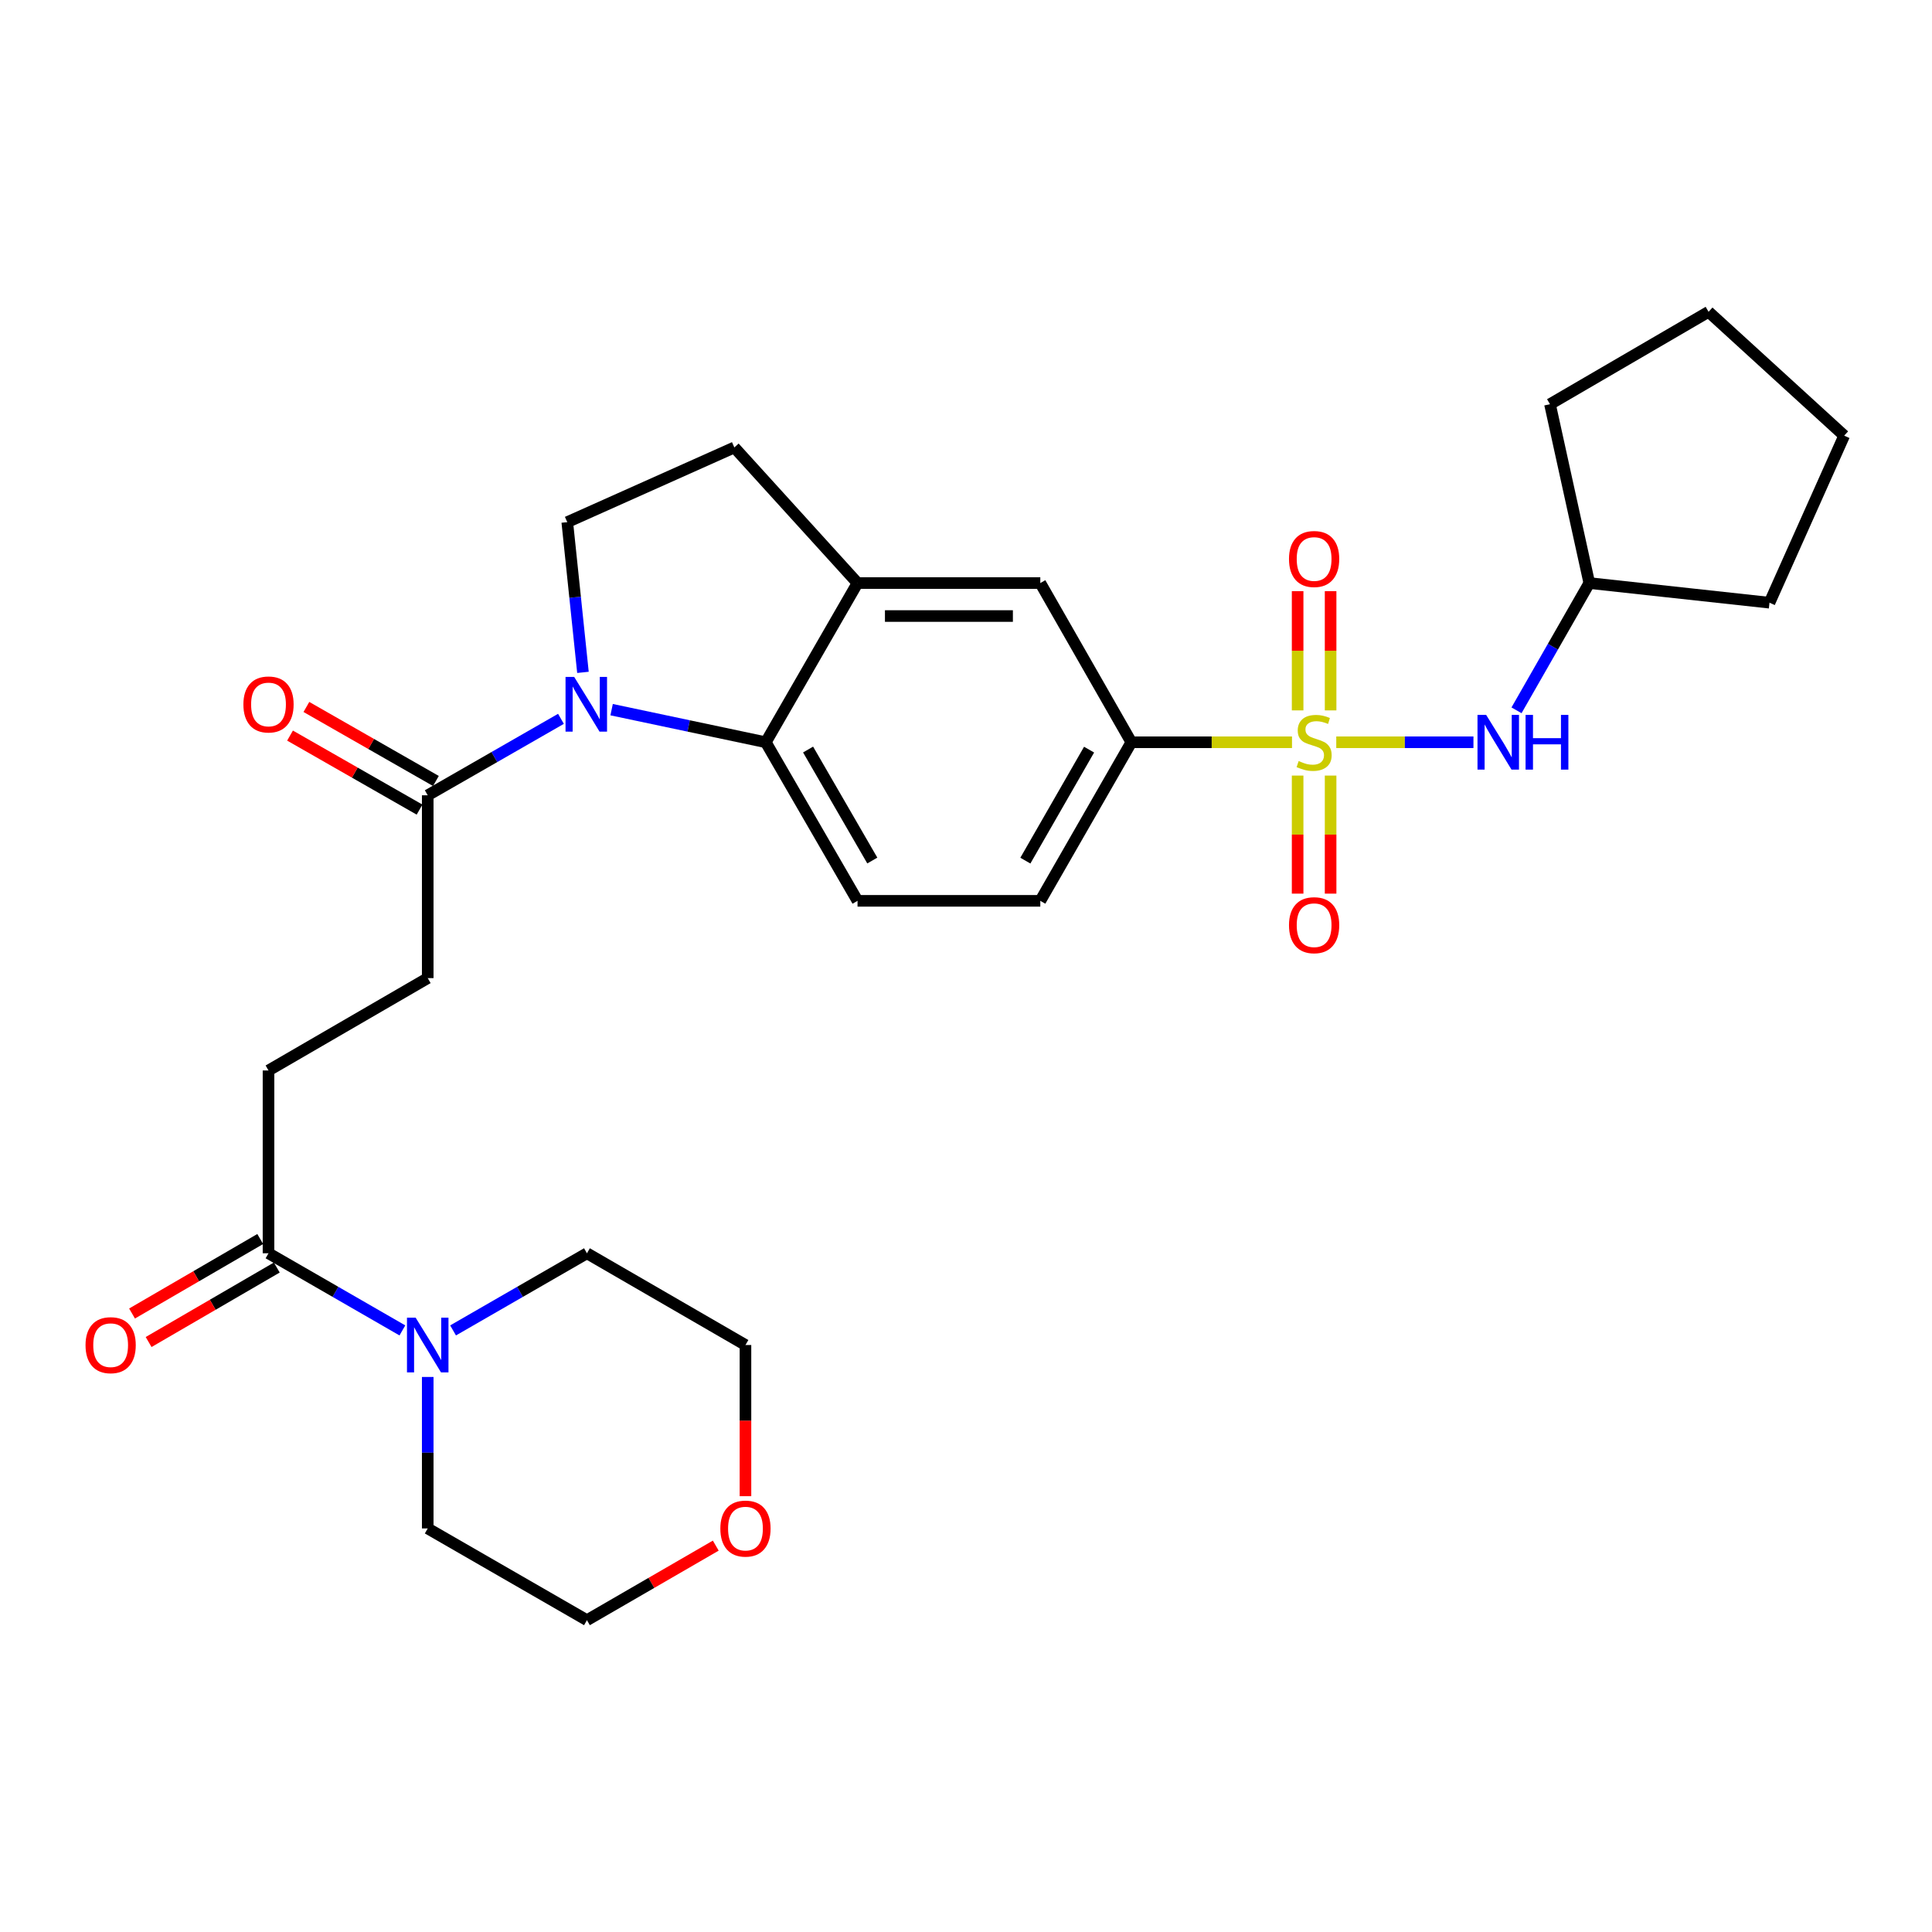 <?xml version='1.0' encoding='iso-8859-1'?>
<svg version='1.1' baseProfile='full'
              xmlns='http://www.w3.org/2000/svg'
                      xmlns:rdkit='http://www.rdkit.org/xml'
                      xmlns:xlink='http://www.w3.org/1999/xlink'
                  xml:space='preserve'
width='1000px' height='1000px' viewBox='0 0 1000 1000'>
<!-- END OF HEADER -->
<rect style='opacity:1.0;fill:#FFFFFF;stroke:none' width='1000' height='1000' x='0' y='0'> </rect>
<path class='bond-2' d='M 668.739,384.192 L 627.159,384.192' style='fill:none;fill-rule:evenodd;stroke:#CCCC00;stroke-width:6px;stroke-linecap:butt;stroke-linejoin:miter;stroke-opacity:1' />
<path class='bond-2' d='M 627.159,384.192 L 585.579,384.192' style='fill:none;fill-rule:evenodd;stroke:#000000;stroke-width:6px;stroke-linecap:butt;stroke-linejoin:miter;stroke-opacity:1' />
<path class='bond-4' d='M 691.646,384.192 L 727.151,384.192' style='fill:none;fill-rule:evenodd;stroke:#CCCC00;stroke-width:6px;stroke-linecap:butt;stroke-linejoin:miter;stroke-opacity:1' />
<path class='bond-4' d='M 727.151,384.192 L 762.655,384.192' style='fill:none;fill-rule:evenodd;stroke:#0000FF;stroke-width:6px;stroke-linecap:butt;stroke-linejoin:miter;stroke-opacity:1' />
<path class='bond-10' d='M 688.718,367.699 L 688.718,336.838' style='fill:none;fill-rule:evenodd;stroke:#CCCC00;stroke-width:6px;stroke-linecap:butt;stroke-linejoin:miter;stroke-opacity:1' />
<path class='bond-10' d='M 688.718,336.838 L 688.718,305.976' style='fill:none;fill-rule:evenodd;stroke:#FF0000;stroke-width:6px;stroke-linecap:butt;stroke-linejoin:miter;stroke-opacity:1' />
<path class='bond-10' d='M 671.65,367.699 L 671.65,336.838' style='fill:none;fill-rule:evenodd;stroke:#CCCC00;stroke-width:6px;stroke-linecap:butt;stroke-linejoin:miter;stroke-opacity:1' />
<path class='bond-10' d='M 671.65,336.838 L 671.65,305.976' style='fill:none;fill-rule:evenodd;stroke:#FF0000;stroke-width:6px;stroke-linecap:butt;stroke-linejoin:miter;stroke-opacity:1' />
<path class='bond-11' d='M 671.65,401.437 L 671.65,431.99' style='fill:none;fill-rule:evenodd;stroke:#CCCC00;stroke-width:6px;stroke-linecap:butt;stroke-linejoin:miter;stroke-opacity:1' />
<path class='bond-11' d='M 671.65,431.99 L 671.65,462.544' style='fill:none;fill-rule:evenodd;stroke:#FF0000;stroke-width:6px;stroke-linecap:butt;stroke-linejoin:miter;stroke-opacity:1' />
<path class='bond-11' d='M 688.718,401.437 L 688.718,431.99' style='fill:none;fill-rule:evenodd;stroke:#CCCC00;stroke-width:6px;stroke-linecap:butt;stroke-linejoin:miter;stroke-opacity:1' />
<path class='bond-11' d='M 688.718,431.99 L 688.718,462.544' style='fill:none;fill-rule:evenodd;stroke:#FF0000;stroke-width:6px;stroke-linecap:butt;stroke-linejoin:miter;stroke-opacity:1' />
<path class='bond-0' d='M 316.574,367.318 L 356.471,375.755' style='fill:none;fill-rule:evenodd;stroke:#0000FF;stroke-width:6px;stroke-linecap:butt;stroke-linejoin:miter;stroke-opacity:1' />
<path class='bond-0' d='M 356.471,375.755 L 396.368,384.192' style='fill:none;fill-rule:evenodd;stroke:#000000;stroke-width:6px;stroke-linecap:butt;stroke-linejoin:miter;stroke-opacity:1' />
<path class='bond-3' d='M 290.355,372.066 L 255.873,391.855' style='fill:none;fill-rule:evenodd;stroke:#0000FF;stroke-width:6px;stroke-linecap:butt;stroke-linejoin:miter;stroke-opacity:1' />
<path class='bond-3' d='M 255.873,391.855 L 221.391,411.644' style='fill:none;fill-rule:evenodd;stroke:#000000;stroke-width:6px;stroke-linecap:butt;stroke-linejoin:miter;stroke-opacity:1' />
<path class='bond-31' d='M 301.735,348.015 L 297.676,309.139' style='fill:none;fill-rule:evenodd;stroke:#0000FF;stroke-width:6px;stroke-linecap:butt;stroke-linejoin:miter;stroke-opacity:1' />
<path class='bond-31' d='M 297.676,309.139 L 293.618,270.262' style='fill:none;fill-rule:evenodd;stroke:#000000;stroke-width:6px;stroke-linecap:butt;stroke-linejoin:miter;stroke-opacity:1' />
<path class='bond-1' d='M 396.368,384.192 L 443.856,466.271' style='fill:none;fill-rule:evenodd;stroke:#000000;stroke-width:6px;stroke-linecap:butt;stroke-linejoin:miter;stroke-opacity:1' />
<path class='bond-1' d='M 418.265,387.957 L 451.506,445.412' style='fill:none;fill-rule:evenodd;stroke:#000000;stroke-width:6px;stroke-linecap:butt;stroke-linejoin:miter;stroke-opacity:1' />
<path class='bond-29' d='M 396.368,384.192 L 443.856,301.791' style='fill:none;fill-rule:evenodd;stroke:#000000;stroke-width:6px;stroke-linecap:butt;stroke-linejoin:miter;stroke-opacity:1' />
<path class='bond-9' d='M 585.579,384.192 L 538.461,301.791' style='fill:none;fill-rule:evenodd;stroke:#000000;stroke-width:6px;stroke-linecap:butt;stroke-linejoin:miter;stroke-opacity:1' />
<path class='bond-14' d='M 585.579,384.192 L 538.461,466.271' style='fill:none;fill-rule:evenodd;stroke:#000000;stroke-width:6px;stroke-linecap:butt;stroke-linejoin:miter;stroke-opacity:1' />
<path class='bond-14' d='M 563.708,388.007 L 530.726,445.462' style='fill:none;fill-rule:evenodd;stroke:#000000;stroke-width:6px;stroke-linecap:butt;stroke-linejoin:miter;stroke-opacity:1' />
<path class='bond-15' d='M 221.391,411.644 L 221.391,506.268' style='fill:none;fill-rule:evenodd;stroke:#000000;stroke-width:6px;stroke-linecap:butt;stroke-linejoin:miter;stroke-opacity:1' />
<path class='bond-17' d='M 225.625,404.234 L 192.106,385.078' style='fill:none;fill-rule:evenodd;stroke:#000000;stroke-width:6px;stroke-linecap:butt;stroke-linejoin:miter;stroke-opacity:1' />
<path class='bond-17' d='M 192.106,385.078 L 158.588,365.921' style='fill:none;fill-rule:evenodd;stroke:#FF0000;stroke-width:6px;stroke-linecap:butt;stroke-linejoin:miter;stroke-opacity:1' />
<path class='bond-17' d='M 217.156,419.053 L 183.637,399.897' style='fill:none;fill-rule:evenodd;stroke:#000000;stroke-width:6px;stroke-linecap:butt;stroke-linejoin:miter;stroke-opacity:1' />
<path class='bond-17' d='M 183.637,399.897 L 150.118,380.74' style='fill:none;fill-rule:evenodd;stroke:#FF0000;stroke-width:6px;stroke-linecap:butt;stroke-linejoin:miter;stroke-opacity:1' />
<path class='bond-20' d='M 784.946,367.659 L 803.782,334.725' style='fill:none;fill-rule:evenodd;stroke:#0000FF;stroke-width:6px;stroke-linecap:butt;stroke-linejoin:miter;stroke-opacity:1' />
<path class='bond-20' d='M 803.782,334.725 L 822.618,301.791' style='fill:none;fill-rule:evenodd;stroke:#000000;stroke-width:6px;stroke-linecap:butt;stroke-linejoin:miter;stroke-opacity:1' />
<path class='bond-5' d='M 443.856,301.791 L 538.461,301.791' style='fill:none;fill-rule:evenodd;stroke:#000000;stroke-width:6px;stroke-linecap:butt;stroke-linejoin:miter;stroke-opacity:1' />
<path class='bond-5' d='M 458.047,318.859 L 524.27,318.859' style='fill:none;fill-rule:evenodd;stroke:#000000;stroke-width:6px;stroke-linecap:butt;stroke-linejoin:miter;stroke-opacity:1' />
<path class='bond-13' d='M 443.856,301.791 L 380.097,231.593' style='fill:none;fill-rule:evenodd;stroke:#000000;stroke-width:6px;stroke-linecap:butt;stroke-linejoin:miter;stroke-opacity:1' />
<path class='bond-6' d='M 208.273,688.621 L 173.627,668.657' style='fill:none;fill-rule:evenodd;stroke:#0000FF;stroke-width:6px;stroke-linecap:butt;stroke-linejoin:miter;stroke-opacity:1' />
<path class='bond-6' d='M 173.627,668.657 L 138.98,648.692' style='fill:none;fill-rule:evenodd;stroke:#000000;stroke-width:6px;stroke-linecap:butt;stroke-linejoin:miter;stroke-opacity:1' />
<path class='bond-21' d='M 221.391,712.713 L 221.391,751.915' style='fill:none;fill-rule:evenodd;stroke:#0000FF;stroke-width:6px;stroke-linecap:butt;stroke-linejoin:miter;stroke-opacity:1' />
<path class='bond-21' d='M 221.391,751.915 L 221.391,791.117' style='fill:none;fill-rule:evenodd;stroke:#000000;stroke-width:6px;stroke-linecap:butt;stroke-linejoin:miter;stroke-opacity:1' />
<path class='bond-22' d='M 234.509,688.621 L 269.155,668.657' style='fill:none;fill-rule:evenodd;stroke:#0000FF;stroke-width:6px;stroke-linecap:butt;stroke-linejoin:miter;stroke-opacity:1' />
<path class='bond-22' d='M 269.155,668.657 L 303.802,648.692' style='fill:none;fill-rule:evenodd;stroke:#000000;stroke-width:6px;stroke-linecap:butt;stroke-linejoin:miter;stroke-opacity:1' />
<path class='bond-7' d='M 138.98,648.692 L 138.98,554.078' style='fill:none;fill-rule:evenodd;stroke:#000000;stroke-width:6px;stroke-linecap:butt;stroke-linejoin:miter;stroke-opacity:1' />
<path class='bond-18' d='M 134.692,641.314 L 101.518,660.593' style='fill:none;fill-rule:evenodd;stroke:#000000;stroke-width:6px;stroke-linecap:butt;stroke-linejoin:miter;stroke-opacity:1' />
<path class='bond-18' d='M 101.518,660.593 L 68.345,679.873' style='fill:none;fill-rule:evenodd;stroke:#FF0000;stroke-width:6px;stroke-linecap:butt;stroke-linejoin:miter;stroke-opacity:1' />
<path class='bond-18' d='M 143.268,656.071 L 110.095,675.35' style='fill:none;fill-rule:evenodd;stroke:#000000;stroke-width:6px;stroke-linecap:butt;stroke-linejoin:miter;stroke-opacity:1' />
<path class='bond-18' d='M 110.095,675.35 L 76.922,694.63' style='fill:none;fill-rule:evenodd;stroke:#FF0000;stroke-width:6px;stroke-linecap:butt;stroke-linejoin:miter;stroke-opacity:1' />
<path class='bond-8' d='M 293.618,270.262 L 380.097,231.593' style='fill:none;fill-rule:evenodd;stroke:#000000;stroke-width:6px;stroke-linecap:butt;stroke-linejoin:miter;stroke-opacity:1' />
<path class='bond-12' d='M 443.856,466.271 L 538.461,466.271' style='fill:none;fill-rule:evenodd;stroke:#000000;stroke-width:6px;stroke-linecap:butt;stroke-linejoin:miter;stroke-opacity:1' />
<path class='bond-16' d='M 221.391,506.268 L 138.98,554.078' style='fill:none;fill-rule:evenodd;stroke:#000000;stroke-width:6px;stroke-linecap:butt;stroke-linejoin:miter;stroke-opacity:1' />
<path class='bond-19' d='M 385.852,774.424 L 385.852,735.302' style='fill:none;fill-rule:evenodd;stroke:#FF0000;stroke-width:6px;stroke-linecap:butt;stroke-linejoin:miter;stroke-opacity:1' />
<path class='bond-19' d='M 385.852,735.302 L 385.852,696.18' style='fill:none;fill-rule:evenodd;stroke:#000000;stroke-width:6px;stroke-linecap:butt;stroke-linejoin:miter;stroke-opacity:1' />
<path class='bond-32' d='M 370.482,800.012 L 337.142,819.308' style='fill:none;fill-rule:evenodd;stroke:#FF0000;stroke-width:6px;stroke-linecap:butt;stroke-linejoin:miter;stroke-opacity:1' />
<path class='bond-32' d='M 337.142,819.308 L 303.802,838.604' style='fill:none;fill-rule:evenodd;stroke:#000000;stroke-width:6px;stroke-linecap:butt;stroke-linejoin:miter;stroke-opacity:1' />
<path class='bond-25' d='M 822.618,301.791 L 915.886,311.956' style='fill:none;fill-rule:evenodd;stroke:#000000;stroke-width:6px;stroke-linecap:butt;stroke-linejoin:miter;stroke-opacity:1' />
<path class='bond-26' d='M 822.618,301.791 L 802.269,209.215' style='fill:none;fill-rule:evenodd;stroke:#000000;stroke-width:6px;stroke-linecap:butt;stroke-linejoin:miter;stroke-opacity:1' />
<path class='bond-23' d='M 221.391,791.117 L 303.802,838.604' style='fill:none;fill-rule:evenodd;stroke:#000000;stroke-width:6px;stroke-linecap:butt;stroke-linejoin:miter;stroke-opacity:1' />
<path class='bond-24' d='M 303.802,648.692 L 385.852,696.18' style='fill:none;fill-rule:evenodd;stroke:#000000;stroke-width:6px;stroke-linecap:butt;stroke-linejoin:miter;stroke-opacity:1' />
<path class='bond-27' d='M 915.886,311.956 L 954.545,225.496' style='fill:none;fill-rule:evenodd;stroke:#000000;stroke-width:6px;stroke-linecap:butt;stroke-linejoin:miter;stroke-opacity:1' />
<path class='bond-28' d='M 802.269,209.215 L 884.348,161.396' style='fill:none;fill-rule:evenodd;stroke:#000000;stroke-width:6px;stroke-linecap:butt;stroke-linejoin:miter;stroke-opacity:1' />
<path class='bond-30' d='M 954.545,225.496 L 884.348,161.396' style='fill:none;fill-rule:evenodd;stroke:#000000;stroke-width:6px;stroke-linecap:butt;stroke-linejoin:miter;stroke-opacity:1' />
<path  class='atom-0' d='M 672.184 393.912
Q 672.504 394.032, 673.824 394.592
Q 675.144 395.152, 676.584 395.512
Q 678.064 395.832, 679.504 395.832
Q 682.184 395.832, 683.744 394.552
Q 685.304 393.232, 685.304 390.952
Q 685.304 389.392, 684.504 388.432
Q 683.744 387.472, 682.544 386.952
Q 681.344 386.432, 679.344 385.832
Q 676.824 385.072, 675.304 384.352
Q 673.824 383.632, 672.744 382.112
Q 671.704 380.592, 671.704 378.032
Q 671.704 374.472, 674.104 372.272
Q 676.544 370.072, 681.344 370.072
Q 684.624 370.072, 688.344 371.632
L 687.424 374.712
Q 684.024 373.312, 681.464 373.312
Q 678.704 373.312, 677.184 374.472
Q 675.664 375.592, 675.704 377.552
Q 675.704 379.072, 676.464 379.992
Q 677.264 380.912, 678.384 381.432
Q 679.544 381.952, 681.464 382.552
Q 684.024 383.352, 685.544 384.152
Q 687.064 384.952, 688.144 386.592
Q 689.264 388.192, 689.264 390.952
Q 689.264 394.872, 686.624 396.992
Q 684.024 399.072, 679.664 399.072
Q 677.144 399.072, 675.224 398.512
Q 673.344 397.992, 671.104 397.072
L 672.184 393.912
' fill='#CCCC00'/>
<path  class='atom-1' d='M 297.2 350.385
L 306.48 365.385
Q 307.4 366.865, 308.88 369.545
Q 310.36 372.225, 310.44 372.385
L 310.44 350.385
L 314.2 350.385
L 314.2 378.705
L 310.32 378.705
L 300.36 362.305
Q 299.2 360.385, 297.96 358.185
Q 296.76 355.985, 296.4 355.305
L 296.4 378.705
L 292.72 378.705
L 292.72 350.385
L 297.2 350.385
' fill='#0000FF'/>
<path  class='atom-5' d='M 769.231 370.032
L 778.511 385.032
Q 779.431 386.512, 780.911 389.192
Q 782.391 391.872, 782.471 392.032
L 782.471 370.032
L 786.231 370.032
L 786.231 398.352
L 782.351 398.352
L 772.391 381.952
Q 771.231 380.032, 769.991 377.832
Q 768.791 375.632, 768.431 374.952
L 768.431 398.352
L 764.751 398.352
L 764.751 370.032
L 769.231 370.032
' fill='#0000FF'/>
<path  class='atom-5' d='M 789.631 370.032
L 793.471 370.032
L 793.471 382.072
L 807.951 382.072
L 807.951 370.032
L 811.791 370.032
L 811.791 398.352
L 807.951 398.352
L 807.951 385.272
L 793.471 385.272
L 793.471 398.352
L 789.631 398.352
L 789.631 370.032
' fill='#0000FF'/>
<path  class='atom-7' d='M 215.131 682.02
L 224.411 697.02
Q 225.331 698.5, 226.811 701.18
Q 228.291 703.86, 228.371 704.02
L 228.371 682.02
L 232.131 682.02
L 232.131 710.34
L 228.251 710.34
L 218.291 693.94
Q 217.131 692.02, 215.891 689.82
Q 214.691 687.62, 214.331 686.94
L 214.331 710.34
L 210.651 710.34
L 210.651 682.02
L 215.131 682.02
' fill='#0000FF'/>
<path  class='atom-11' d='M 667.184 289.335
Q 667.184 282.535, 670.544 278.735
Q 673.904 274.935, 680.184 274.935
Q 686.464 274.935, 689.824 278.735
Q 693.184 282.535, 693.184 289.335
Q 693.184 296.215, 689.784 300.135
Q 686.384 304.015, 680.184 304.015
Q 673.944 304.015, 670.544 300.135
Q 667.184 296.255, 667.184 289.335
M 680.184 300.815
Q 684.504 300.815, 686.824 297.935
Q 689.184 295.015, 689.184 289.335
Q 689.184 283.775, 686.824 280.975
Q 684.504 278.135, 680.184 278.135
Q 675.864 278.135, 673.504 280.935
Q 671.184 283.735, 671.184 289.335
Q 671.184 295.055, 673.504 297.935
Q 675.864 300.815, 680.184 300.815
' fill='#FF0000'/>
<path  class='atom-12' d='M 667.184 478.878
Q 667.184 472.078, 670.544 468.278
Q 673.904 464.478, 680.184 464.478
Q 686.464 464.478, 689.824 468.278
Q 693.184 472.078, 693.184 478.878
Q 693.184 485.758, 689.784 489.678
Q 686.384 493.558, 680.184 493.558
Q 673.944 493.558, 670.544 489.678
Q 667.184 485.798, 667.184 478.878
M 680.184 490.358
Q 684.504 490.358, 686.824 487.478
Q 689.184 484.558, 689.184 478.878
Q 689.184 473.318, 686.824 470.518
Q 684.504 467.678, 680.184 467.678
Q 675.864 467.678, 673.504 470.478
Q 671.184 473.278, 671.184 478.878
Q 671.184 484.598, 673.504 487.478
Q 675.864 490.358, 680.184 490.358
' fill='#FF0000'/>
<path  class='atom-18' d='M 125.98 364.625
Q 125.98 357.825, 129.34 354.025
Q 132.7 350.225, 138.98 350.225
Q 145.26 350.225, 148.62 354.025
Q 151.98 357.825, 151.98 364.625
Q 151.98 371.505, 148.58 375.425
Q 145.18 379.305, 138.98 379.305
Q 132.74 379.305, 129.34 375.425
Q 125.98 371.545, 125.98 364.625
M 138.98 376.105
Q 143.3 376.105, 145.62 373.225
Q 147.98 370.305, 147.98 364.625
Q 147.98 359.065, 145.62 356.265
Q 143.3 353.425, 138.98 353.425
Q 134.66 353.425, 132.3 356.225
Q 129.98 359.025, 129.98 364.625
Q 129.98 370.345, 132.3 373.225
Q 134.66 376.105, 138.98 376.105
' fill='#FF0000'/>
<path  class='atom-19' d='M 44.271 696.26
Q 44.271 689.46, 47.631 685.66
Q 50.991 681.86, 57.271 681.86
Q 63.551 681.86, 66.911 685.66
Q 70.271 689.46, 70.271 696.26
Q 70.271 703.14, 66.871 707.06
Q 63.471 710.94, 57.271 710.94
Q 51.031 710.94, 47.631 707.06
Q 44.271 703.18, 44.271 696.26
M 57.271 707.74
Q 61.591 707.74, 63.911 704.86
Q 66.271 701.94, 66.271 696.26
Q 66.271 690.7, 63.911 687.9
Q 61.591 685.06, 57.271 685.06
Q 52.951 685.06, 50.591 687.86
Q 48.271 690.66, 48.271 696.26
Q 48.271 701.98, 50.591 704.86
Q 52.951 707.74, 57.271 707.74
' fill='#FF0000'/>
<path  class='atom-20' d='M 372.852 791.197
Q 372.852 784.397, 376.212 780.597
Q 379.572 776.797, 385.852 776.797
Q 392.132 776.797, 395.492 780.597
Q 398.852 784.397, 398.852 791.197
Q 398.852 798.077, 395.452 801.997
Q 392.052 805.877, 385.852 805.877
Q 379.612 805.877, 376.212 801.997
Q 372.852 798.117, 372.852 791.197
M 385.852 802.677
Q 390.172 802.677, 392.492 799.797
Q 394.852 796.877, 394.852 791.197
Q 394.852 785.637, 392.492 782.837
Q 390.172 779.997, 385.852 779.997
Q 381.532 779.997, 379.172 782.797
Q 376.852 785.597, 376.852 791.197
Q 376.852 796.917, 379.172 799.797
Q 381.532 802.677, 385.852 802.677
' fill='#FF0000'/>
</svg>
